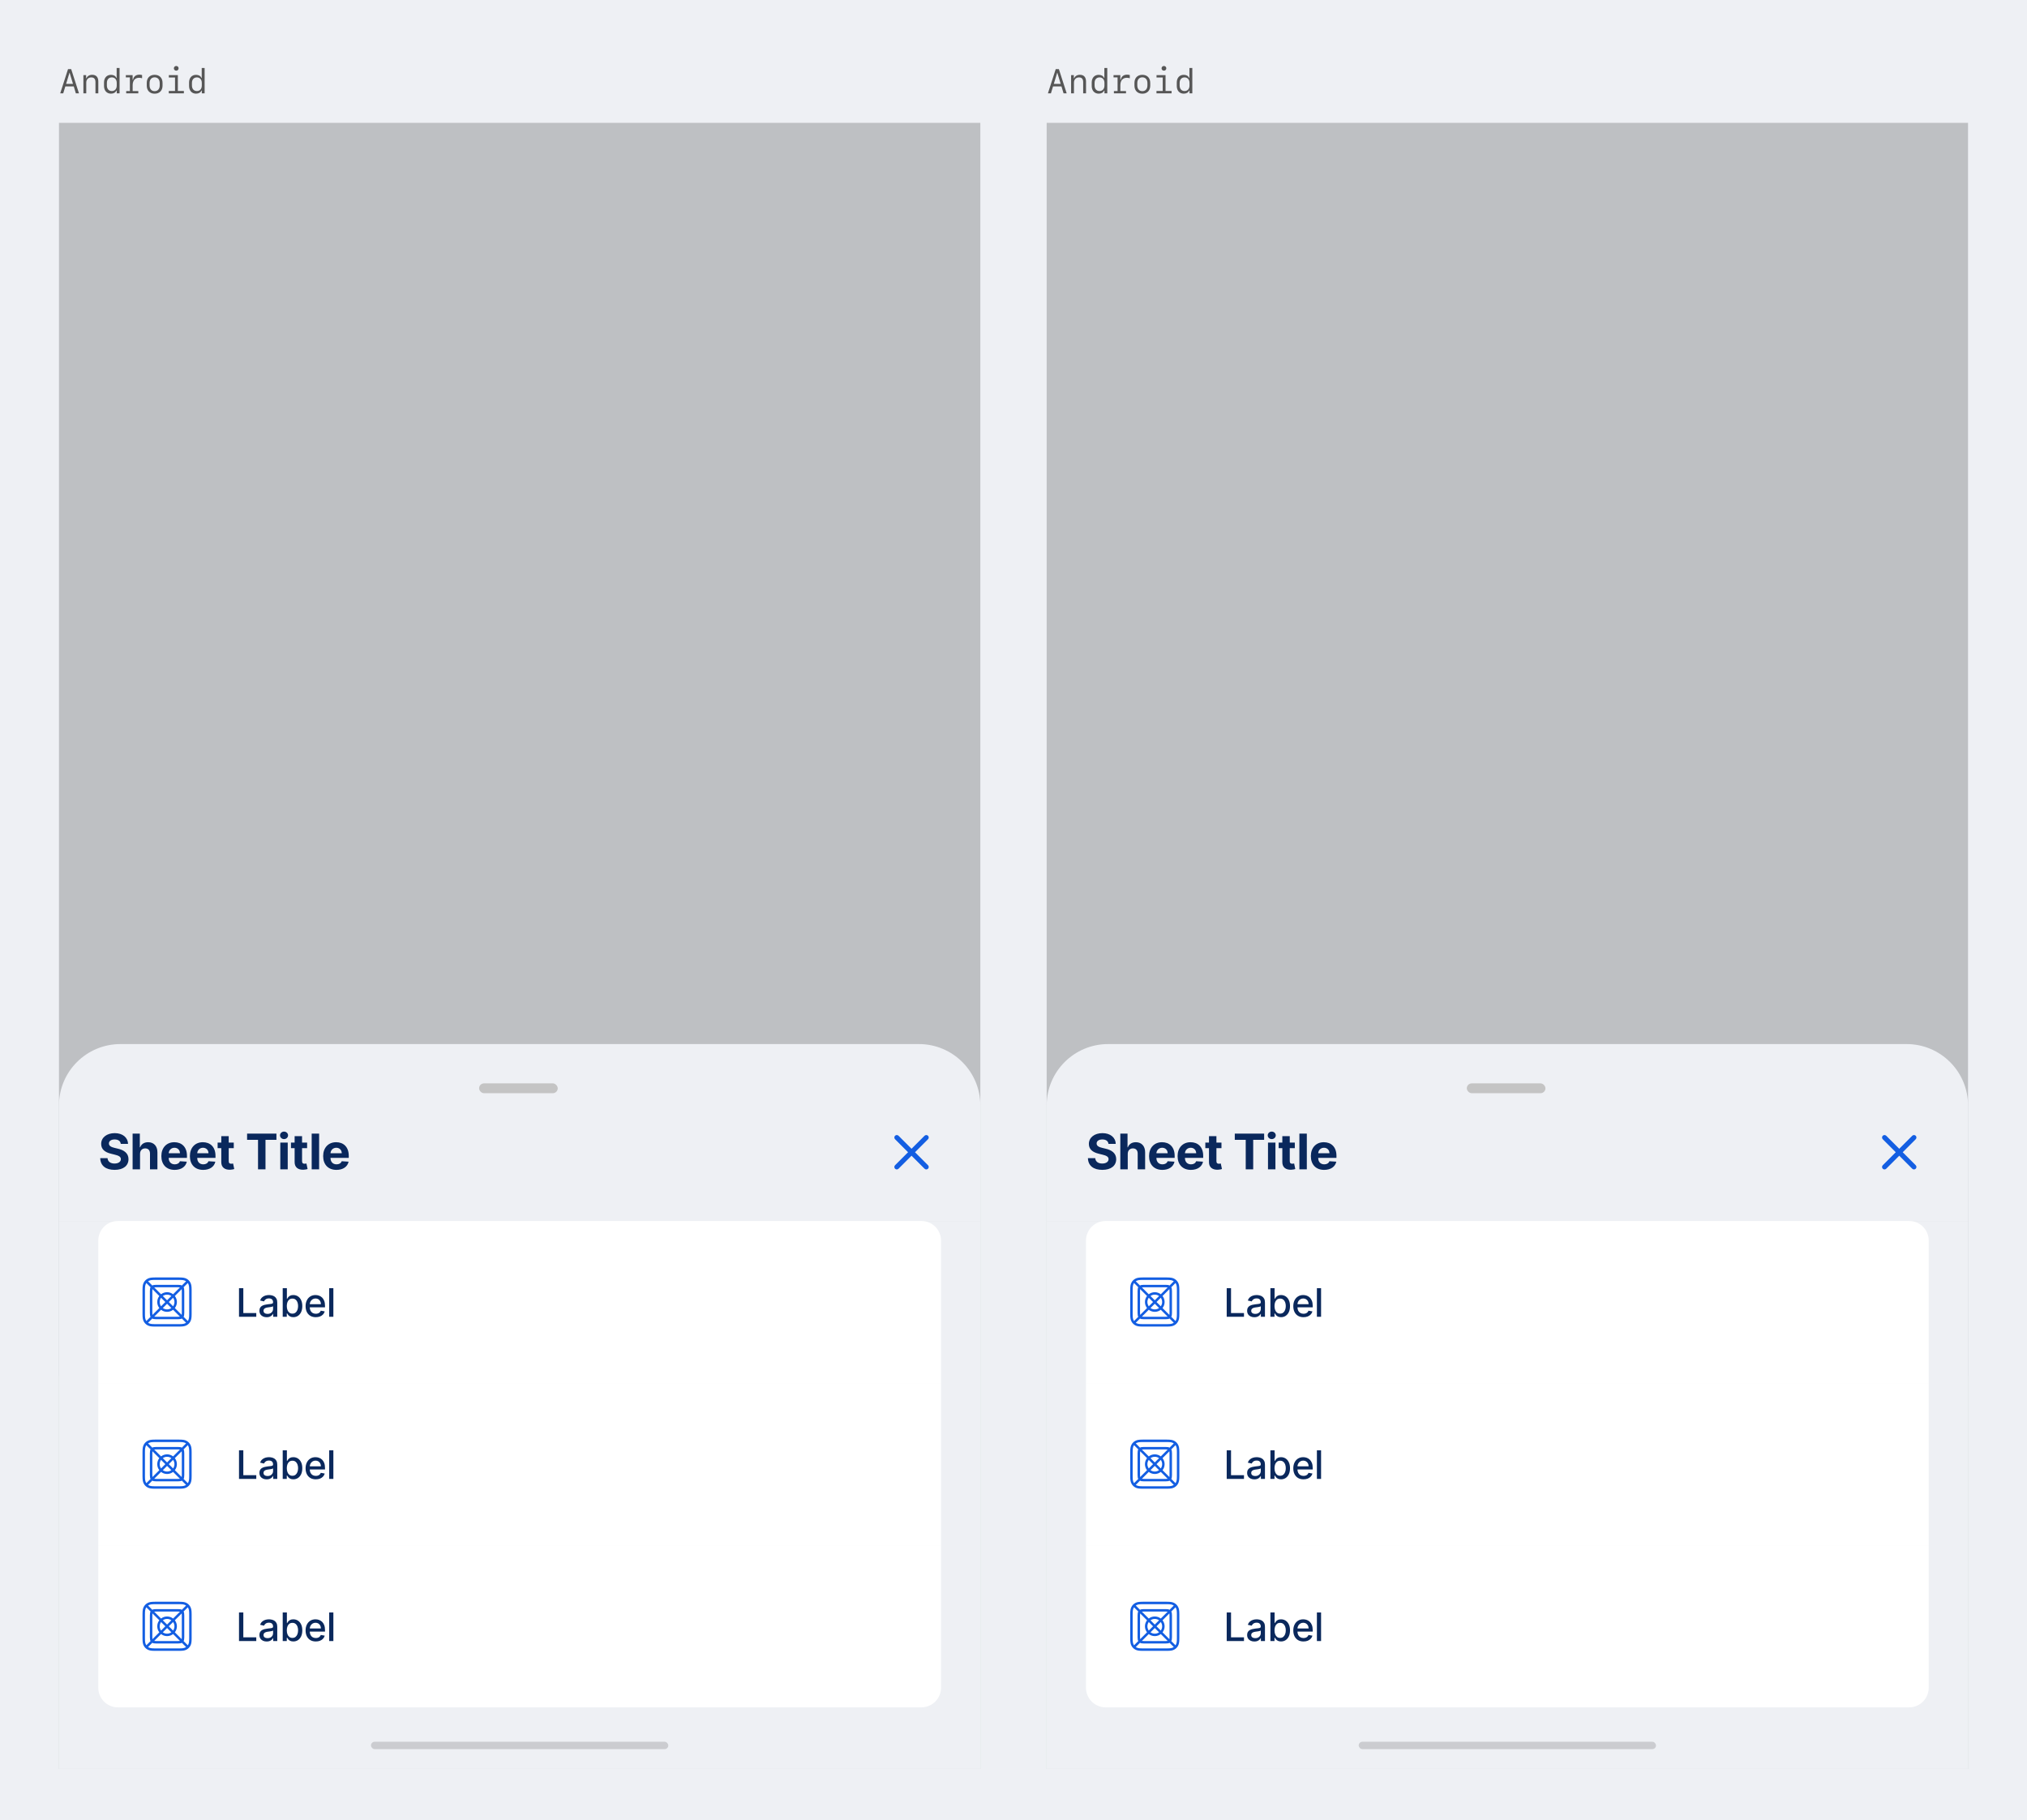 <svg width="825" height="741" viewBox="0 0 825 741" fill="none" xmlns="http://www.w3.org/2000/svg">
<rect width="825" height="741" fill="#EEF0F4"/>
<path d="M30.877 38L30.023 35.17H26.591L25.73 38H24.506L27.685 28.136H28.97L32.148 38H30.877ZM28.293 29.585L26.905 34.138H29.708L28.327 29.585H28.293ZM33.946 38V30.583H35.06V31.889H35.156C35.553 30.966 36.4 30.446 37.528 30.446C39.142 30.446 40.017 31.41 40.017 33.188V38H38.855V33.481C38.855 32.142 38.308 31.513 37.152 31.513C35.929 31.513 35.108 32.367 35.108 33.632V38H33.946ZM45.171 38.123C43.455 38.123 42.334 36.886 42.334 34.978V33.598C42.334 31.697 43.455 30.46 45.171 30.46C46.244 30.46 47.037 30.918 47.358 31.731H47.481V27.671H48.664V38H47.523V36.865H47.393C47.01 37.685 46.23 38.123 45.171 38.123ZM45.513 37.063C46.73 37.063 47.516 36.188 47.516 34.815V33.748C47.516 32.381 46.73 31.506 45.513 31.506C44.289 31.506 43.503 32.381 43.503 33.748V34.815C43.503 36.182 44.289 37.063 45.513 37.063ZM53.996 34.678V37.07H56.293V38H51.364V37.07H52.861V31.513H51.214V30.583H53.982V32.477H54.133C54.406 31.102 55.329 30.392 56.758 30.392C57.182 30.392 57.585 30.453 57.831 30.556V31.861C57.489 31.738 57.011 31.656 56.607 31.656C54.967 31.656 53.996 32.791 53.996 34.678ZM62.944 38.137C60.982 38.137 59.731 36.858 59.731 34.855V33.734C59.731 31.731 60.982 30.453 62.944 30.453C64.906 30.453 66.157 31.731 66.157 33.734V34.855C66.157 36.858 64.906 38.137 62.944 38.137ZM62.944 31.479C61.673 31.479 60.88 32.381 60.88 33.837V34.746C60.88 36.209 61.673 37.105 62.944 37.105C64.216 37.105 65.009 36.209 65.009 34.746V33.837C65.009 32.381 64.216 31.479 62.944 31.479ZM71.728 28.765C71.182 28.765 70.765 28.355 70.765 27.808C70.765 27.268 71.182 26.857 71.728 26.857C72.275 26.857 72.692 27.268 72.692 27.808C72.692 28.355 72.275 28.765 71.728 28.765ZM74.839 38H68.693V37.036H71.236V31.547H68.714V30.583H72.385V37.036H74.839V38ZM79.788 38.123C78.072 38.123 76.951 36.886 76.951 34.978V33.598C76.951 31.697 78.072 30.46 79.788 30.46C80.861 30.46 81.654 30.918 81.976 31.731H82.099V27.671H83.281V38H82.14V36.865H82.01C81.627 37.685 80.848 38.123 79.788 38.123ZM80.13 37.063C81.347 37.063 82.133 36.188 82.133 34.815V33.748C82.133 32.381 81.347 31.506 80.13 31.506C78.906 31.506 78.12 32.381 78.12 33.748V34.815C78.12 36.182 78.906 37.063 80.13 37.063Z" fill="#565656"/>
<g clip-path="url(#clip0_4060_9462)">
<rect x="24" y="50" width="375" height="670" fill="black" fill-opacity="0.2"/>
<rect x="24" y="560" width="375" height="160" fill="#EEF0F4"/>
<g clip-path="url(#clip1_4060_9462)">
<rect width="375" height="365" transform="translate(24 497)" fill="#EEF0F4"/>
<g clip-path="url(#clip2_4060_9462)">
<g clip-path="url(#clip3_4060_9462)">
<g clip-path="url(#clip4_4060_9462)">
<rect width="343" height="66" transform="translate(40 497)" fill="white"/>
<rect width="24" height="24" transform="translate(56 518)" fill="white" fill-opacity="0.01"/>
<path fill-rule="evenodd" clip-rule="evenodd" d="M72.872 520C74.655 520 75.302 520.186 75.954 520.534C76.606 520.883 77.117 521.394 77.466 522.046C77.814 522.698 78 523.345 78 525.128V534.872C78 536.655 77.814 537.302 77.466 537.954C77.117 538.606 76.606 539.117 75.954 539.466C75.302 539.814 74.655 540 72.872 540H63.128C61.345 540 60.698 539.814 60.046 539.466C59.395 539.117 58.883 538.606 58.534 537.954C58.186 537.302 58 536.655 58 534.872V525.128C58 523.345 58.186 522.698 58.534 522.046C58.883 521.394 59.395 520.883 60.046 520.534C60.698 520.186 61.345 520 63.128 520H72.872ZM60.518 521.416C60.432 521.462 60.35 521.511 60.272 521.564L61.992 523.284C62.002 523.279 62.013 523.273 62.023 523.267C62.349 523.093 62.672 523 63.564 523H72.436C73.328 523 73.651 523.093 73.977 523.267C73.987 523.273 73.998 523.279 74.008 523.284L75.728 521.564C75.65 521.511 75.568 521.462 75.482 521.416C74.906 521.108 74.347 521 72.872 521H63.128C61.653 521 61.094 521.108 60.518 521.416ZM73.242 524.051C73.075 524.015 72.842 524 72.436 524H63.564C63.158 524 62.925 524.015 62.758 524.051L65.547 526.84C66.225 526.314 67.076 526 68 526C68.924 526 69.775 526.314 70.453 526.84L73.242 524.051ZM71.16 527.547C71.686 528.225 72 529.076 72 530C72 530.924 71.686 531.775 71.16 532.453L73.949 535.242C73.985 535.075 74 534.842 74 534.436V525.564C74 525.158 73.985 524.925 73.949 524.758L71.16 527.547ZM69.738 527.555C69.248 527.205 68.648 527 68 527C67.352 527 66.752 527.205 66.262 527.555L68 529.293L69.738 527.555ZM68.707 530L70.445 531.738C70.795 531.248 71 530.648 71 530C71 529.352 70.795 528.752 70.445 528.262L68.707 530ZM67.293 530L65.555 528.262C65.205 528.752 65 529.352 65 530C65 530.648 65.205 531.248 65.555 531.738L67.293 530ZM66.262 532.445C66.752 532.795 67.352 533 68 533C68.648 533 69.248 532.795 69.738 532.445L68 530.707L66.262 532.445ZM64.84 532.453C64.314 531.775 64 530.924 64 530C64 529.076 64.314 528.225 64.84 527.547L62.051 524.758C62.015 524.925 62 525.158 62 525.564V534.436C62 534.842 62.015 535.075 62.051 535.242L64.84 532.453ZM62.758 535.949C62.925 535.985 63.158 536 63.564 536H72.436C72.842 536 73.075 535.985 73.242 535.949L70.453 533.16C69.775 533.686 68.924 534 68 534C67.076 534 66.225 533.686 65.547 533.16L62.758 535.949ZM61.284 536.008C61.279 535.998 61.273 535.987 61.267 535.977C61.093 535.651 61 535.328 61 534.436V525.564C61 524.672 61.093 524.349 61.267 524.023C61.273 524.013 61.279 524.002 61.284 523.992L59.564 522.272C59.511 522.35 59.462 522.432 59.416 522.518C59.108 523.094 59 523.653 59 525.128V534.872C59 536.347 59.108 536.906 59.416 537.482C59.462 537.568 59.511 537.65 59.564 537.728L61.284 536.008ZM60.272 538.436C60.35 538.489 60.432 538.538 60.518 538.584C61.094 538.892 61.653 539 63.128 539H72.872C74.347 539 74.906 538.892 75.482 538.584C75.568 538.538 75.65 538.489 75.728 538.436L74.008 536.716C74.005 536.718 74.001 536.72 73.997 536.722C73.99 536.726 73.984 536.729 73.977 536.733C73.651 536.907 73.328 537 72.436 537H63.564C62.672 537 62.349 536.907 62.023 536.733C62.013 536.727 62.002 536.721 61.992 536.716L60.272 538.436ZM74.716 523.992C74.721 524.002 74.727 524.013 74.733 524.023C74.907 524.349 75 524.672 75 525.564V534.436C75 535.328 74.907 535.651 74.733 535.977C74.727 535.987 74.721 535.998 74.716 536.008L76.436 537.728C76.489 537.65 76.538 537.568 76.584 537.482C76.892 536.906 77 536.347 77 534.872V525.128C77 523.653 76.892 523.094 76.584 522.518C76.538 522.432 76.489 522.35 76.436 522.272L74.716 523.992Z" fill="#135EE2"/>
<path d="M97.278 536V524.364H99.034V534.489H104.307V536H97.278ZM108.537 536.193C107.984 536.193 107.484 536.091 107.037 535.886C106.59 535.678 106.236 535.377 105.975 534.983C105.717 534.589 105.588 534.106 105.588 533.534C105.588 533.042 105.683 532.636 105.872 532.318C106.062 532 106.317 531.748 106.639 531.562C106.961 531.377 107.321 531.237 107.719 531.142C108.117 531.047 108.522 530.975 108.935 530.926C109.458 530.866 109.882 530.816 110.208 530.778C110.533 530.737 110.77 530.67 110.918 530.58C111.065 530.489 111.139 530.341 111.139 530.136V530.097C111.139 529.6 110.999 529.216 110.719 528.943C110.442 528.67 110.029 528.534 109.48 528.534C108.908 528.534 108.458 528.661 108.128 528.915C107.802 529.165 107.577 529.443 107.452 529.75L105.855 529.386C106.045 528.856 106.321 528.428 106.685 528.102C107.052 527.773 107.475 527.534 107.952 527.386C108.429 527.235 108.931 527.159 109.458 527.159C109.806 527.159 110.175 527.201 110.565 527.284C110.959 527.364 111.327 527.511 111.668 527.727C112.012 527.943 112.295 528.252 112.514 528.653C112.734 529.051 112.844 529.568 112.844 530.205V536H111.185V534.807H111.117C111.007 535.027 110.842 535.242 110.622 535.455C110.403 535.667 110.12 535.843 109.776 535.983C109.431 536.123 109.018 536.193 108.537 536.193ZM108.906 534.83C109.376 534.83 109.778 534.737 110.111 534.551C110.448 534.366 110.704 534.123 110.878 533.824C111.056 533.521 111.145 533.197 111.145 532.852V531.727C111.084 531.788 110.967 531.845 110.793 531.898C110.622 531.947 110.427 531.991 110.208 532.028C109.988 532.062 109.774 532.095 109.565 532.125C109.357 532.152 109.183 532.174 109.043 532.193C108.713 532.235 108.412 532.305 108.139 532.403C107.87 532.502 107.654 532.644 107.492 532.83C107.333 533.011 107.253 533.254 107.253 533.557C107.253 533.977 107.408 534.295 107.719 534.511C108.029 534.723 108.425 534.83 108.906 534.83ZM115.067 536V524.364H116.766V528.688H116.868C116.967 528.506 117.109 528.295 117.294 528.057C117.48 527.818 117.737 527.61 118.067 527.432C118.397 527.25 118.832 527.159 119.374 527.159C120.078 527.159 120.707 527.337 121.26 527.693C121.813 528.049 122.247 528.562 122.561 529.233C122.88 529.903 123.039 530.71 123.039 531.653C123.039 532.597 122.881 533.405 122.567 534.08C122.253 534.75 121.821 535.267 121.272 535.631C120.722 535.991 120.095 536.17 119.391 536.17C118.861 536.17 118.427 536.081 118.09 535.903C117.756 535.725 117.495 535.517 117.306 535.278C117.116 535.04 116.97 534.828 116.868 534.642H116.726V536H115.067ZM116.732 531.636C116.732 532.25 116.821 532.788 116.999 533.25C117.177 533.712 117.434 534.074 117.772 534.335C118.109 534.593 118.522 534.722 119.01 534.722C119.518 534.722 119.942 534.587 120.283 534.318C120.624 534.045 120.881 533.676 121.056 533.21C121.234 532.744 121.323 532.22 121.323 531.636C121.323 531.061 121.236 530.544 121.061 530.085C120.891 529.627 120.633 529.265 120.289 529C119.948 528.735 119.522 528.602 119.01 528.602C118.518 528.602 118.101 528.729 117.76 528.983C117.423 529.237 117.167 529.591 116.993 530.045C116.819 530.5 116.732 531.03 116.732 531.636ZM128.532 536.176C127.672 536.176 126.931 535.992 126.31 535.625C125.693 535.254 125.215 534.733 124.878 534.062C124.545 533.388 124.378 532.598 124.378 531.693C124.378 530.799 124.545 530.011 124.878 529.33C125.215 528.648 125.685 528.116 126.287 527.733C126.893 527.35 127.602 527.159 128.412 527.159C128.905 527.159 129.382 527.241 129.844 527.403C130.306 527.566 130.721 527.822 131.088 528.17C131.456 528.519 131.746 528.972 131.958 529.528C132.17 530.081 132.276 530.754 132.276 531.545V532.148H125.338V530.875H130.611C130.611 530.428 130.52 530.032 130.338 529.688C130.157 529.339 129.901 529.064 129.571 528.864C129.246 528.663 128.863 528.562 128.424 528.562C127.946 528.562 127.53 528.68 127.174 528.915C126.821 529.146 126.549 529.449 126.356 529.824C126.166 530.195 126.071 530.598 126.071 531.034V532.028C126.071 532.612 126.174 533.108 126.378 533.517C126.587 533.926 126.876 534.239 127.248 534.455C127.619 534.667 128.052 534.773 128.549 534.773C128.871 534.773 129.164 534.727 129.429 534.636C129.695 534.542 129.924 534.402 130.117 534.216C130.31 534.03 130.458 533.801 130.56 533.528L132.168 533.818C132.039 534.292 131.808 534.706 131.475 535.062C131.145 535.415 130.731 535.689 130.231 535.886C129.734 536.08 129.168 536.176 128.532 536.176ZM135.684 524.364V536H133.985V524.364H135.684Z" fill="#0A285C"/>
</g>
<g clip-path="url(#clip5_4060_9462)">
<rect width="343" height="66" transform="translate(40 563)" fill="white"/>
<rect width="24" height="24" transform="translate(56 584)" fill="white" fill-opacity="0.01"/>
<path fill-rule="evenodd" clip-rule="evenodd" d="M72.872 586C74.655 586 75.302 586.186 75.954 586.534C76.606 586.883 77.117 587.394 77.466 588.046C77.814 588.698 78 589.345 78 591.128V600.872C78 602.655 77.814 603.302 77.466 603.954C77.117 604.606 76.606 605.117 75.954 605.466C75.302 605.814 74.655 606 72.872 606H63.128C61.345 606 60.698 605.814 60.046 605.466C59.395 605.117 58.883 604.606 58.534 603.954C58.186 603.302 58 602.655 58 600.872V591.128C58 589.345 58.186 588.698 58.534 588.046C58.883 587.394 59.395 586.883 60.046 586.534C60.698 586.186 61.345 586 63.128 586H72.872ZM60.518 587.416C60.432 587.462 60.35 587.511 60.272 587.564L61.992 589.284C62.002 589.279 62.013 589.273 62.023 589.267C62.349 589.093 62.672 589 63.564 589H72.436C73.328 589 73.651 589.093 73.977 589.267C73.987 589.273 73.998 589.279 74.008 589.284L75.728 587.564C75.65 587.511 75.568 587.462 75.482 587.416C74.906 587.108 74.347 587 72.872 587H63.128C61.653 587 61.094 587.108 60.518 587.416ZM73.242 590.051C73.075 590.015 72.842 590 72.436 590H63.564C63.158 590 62.925 590.015 62.758 590.051L65.547 592.84C66.225 592.314 67.076 592 68 592C68.924 592 69.775 592.314 70.453 592.84L73.242 590.051ZM71.16 593.547C71.686 594.225 72 595.076 72 596C72 596.924 71.686 597.775 71.16 598.453L73.949 601.242C73.985 601.075 74 600.842 74 600.436V591.564C74 591.158 73.985 590.925 73.949 590.758L71.16 593.547ZM69.738 593.555C69.248 593.205 68.648 593 68 593C67.352 593 66.752 593.205 66.262 593.555L68 595.293L69.738 593.555ZM68.707 596L70.445 597.738C70.795 597.248 71 596.648 71 596C71 595.352 70.795 594.752 70.445 594.262L68.707 596ZM67.293 596L65.555 594.262C65.205 594.752 65 595.352 65 596C65 596.648 65.205 597.248 65.555 597.738L67.293 596ZM66.262 598.445C66.752 598.795 67.352 599 68 599C68.648 599 69.248 598.795 69.738 598.445L68 596.707L66.262 598.445ZM64.84 598.453C64.314 597.775 64 596.924 64 596C64 595.076 64.314 594.225 64.84 593.547L62.051 590.758C62.015 590.925 62 591.158 62 591.564V600.436C62 600.842 62.015 601.075 62.051 601.242L64.84 598.453ZM62.758 601.949C62.925 601.985 63.158 602 63.564 602H72.436C72.842 602 73.075 601.985 73.242 601.949L70.453 599.16C69.775 599.686 68.924 600 68 600C67.076 600 66.225 599.686 65.547 599.16L62.758 601.949ZM61.284 602.008C61.279 601.998 61.273 601.987 61.267 601.977C61.093 601.651 61 601.328 61 600.436V591.564C61 590.672 61.093 590.349 61.267 590.023C61.273 590.013 61.279 590.002 61.284 589.992L59.564 588.272C59.511 588.35 59.462 588.432 59.416 588.518C59.108 589.094 59 589.653 59 591.128V600.872C59 602.347 59.108 602.906 59.416 603.482C59.462 603.568 59.511 603.65 59.564 603.728L61.284 602.008ZM60.272 604.436C60.35 604.489 60.432 604.538 60.518 604.584C61.094 604.892 61.653 605 63.128 605H72.872C74.347 605 74.906 604.892 75.482 604.584C75.568 604.538 75.65 604.489 75.728 604.436L74.008 602.716C74.005 602.718 74.001 602.72 73.997 602.722C73.99 602.726 73.984 602.729 73.977 602.733C73.651 602.907 73.328 603 72.436 603H63.564C62.672 603 62.349 602.907 62.023 602.733C62.013 602.727 62.002 602.721 61.992 602.716L60.272 604.436ZM74.716 589.992C74.721 590.002 74.727 590.013 74.733 590.023C74.907 590.349 75 590.672 75 591.564V600.436C75 601.328 74.907 601.651 74.733 601.977C74.727 601.987 74.721 601.998 74.716 602.008L76.436 603.728C76.489 603.65 76.538 603.568 76.584 603.482C76.892 602.906 77 602.347 77 600.872V591.128C77 589.653 76.892 589.094 76.584 588.518C76.538 588.432 76.489 588.35 76.436 588.272L74.716 589.992Z" fill="#135EE2"/>
<path d="M97.278 602V590.364H99.034V600.489H104.307V602H97.278ZM108.537 602.193C107.984 602.193 107.484 602.091 107.037 601.886C106.59 601.678 106.236 601.377 105.975 600.983C105.717 600.589 105.588 600.106 105.588 599.534C105.588 599.042 105.683 598.636 105.872 598.318C106.062 598 106.317 597.748 106.639 597.562C106.961 597.377 107.321 597.237 107.719 597.142C108.117 597.047 108.522 596.975 108.935 596.926C109.458 596.866 109.882 596.816 110.208 596.778C110.533 596.737 110.77 596.67 110.918 596.58C111.065 596.489 111.139 596.341 111.139 596.136V596.097C111.139 595.6 110.999 595.216 110.719 594.943C110.442 594.67 110.029 594.534 109.48 594.534C108.908 594.534 108.458 594.661 108.128 594.915C107.802 595.165 107.577 595.443 107.452 595.75L105.855 595.386C106.045 594.856 106.321 594.428 106.685 594.102C107.052 593.773 107.475 593.534 107.952 593.386C108.429 593.235 108.931 593.159 109.458 593.159C109.806 593.159 110.175 593.201 110.565 593.284C110.959 593.364 111.327 593.511 111.668 593.727C112.012 593.943 112.295 594.252 112.514 594.653C112.734 595.051 112.844 595.568 112.844 596.205V602H111.185V600.807H111.117C111.007 601.027 110.842 601.242 110.622 601.455C110.403 601.667 110.12 601.843 109.776 601.983C109.431 602.123 109.018 602.193 108.537 602.193ZM108.906 600.83C109.376 600.83 109.778 600.737 110.111 600.551C110.448 600.366 110.704 600.123 110.878 599.824C111.056 599.521 111.145 599.197 111.145 598.852V597.727C111.084 597.788 110.967 597.845 110.793 597.898C110.622 597.947 110.427 597.991 110.208 598.028C109.988 598.062 109.774 598.095 109.565 598.125C109.357 598.152 109.183 598.174 109.043 598.193C108.713 598.235 108.412 598.305 108.139 598.403C107.87 598.502 107.654 598.644 107.492 598.83C107.333 599.011 107.253 599.254 107.253 599.557C107.253 599.977 107.408 600.295 107.719 600.511C108.029 600.723 108.425 600.83 108.906 600.83ZM115.067 602V590.364H116.766V594.688H116.868C116.967 594.506 117.109 594.295 117.294 594.057C117.48 593.818 117.737 593.61 118.067 593.432C118.397 593.25 118.832 593.159 119.374 593.159C120.078 593.159 120.707 593.337 121.26 593.693C121.813 594.049 122.247 594.562 122.561 595.233C122.88 595.903 123.039 596.71 123.039 597.653C123.039 598.597 122.881 599.405 122.567 600.08C122.253 600.75 121.821 601.267 121.272 601.631C120.722 601.991 120.095 602.17 119.391 602.17C118.861 602.17 118.427 602.081 118.09 601.903C117.756 601.725 117.495 601.517 117.306 601.278C117.116 601.04 116.97 600.828 116.868 600.642H116.726V602H115.067ZM116.732 597.636C116.732 598.25 116.821 598.788 116.999 599.25C117.177 599.712 117.434 600.074 117.772 600.335C118.109 600.593 118.522 600.722 119.01 600.722C119.518 600.722 119.942 600.587 120.283 600.318C120.624 600.045 120.881 599.676 121.056 599.21C121.234 598.744 121.323 598.22 121.323 597.636C121.323 597.061 121.236 596.544 121.061 596.085C120.891 595.627 120.633 595.265 120.289 595C119.948 594.735 119.522 594.602 119.01 594.602C118.518 594.602 118.101 594.729 117.76 594.983C117.423 595.237 117.167 595.591 116.993 596.045C116.819 596.5 116.732 597.03 116.732 597.636ZM128.532 602.176C127.672 602.176 126.931 601.992 126.31 601.625C125.693 601.254 125.215 600.733 124.878 600.062C124.545 599.388 124.378 598.598 124.378 597.693C124.378 596.799 124.545 596.011 124.878 595.33C125.215 594.648 125.685 594.116 126.287 593.733C126.893 593.35 127.602 593.159 128.412 593.159C128.905 593.159 129.382 593.241 129.844 593.403C130.306 593.566 130.721 593.822 131.088 594.17C131.456 594.519 131.746 594.972 131.958 595.528C132.17 596.081 132.276 596.754 132.276 597.545V598.148H125.338V596.875H130.611C130.611 596.428 130.52 596.032 130.338 595.688C130.157 595.339 129.901 595.064 129.571 594.864C129.246 594.663 128.863 594.562 128.424 594.562C127.946 594.562 127.53 594.68 127.174 594.915C126.821 595.146 126.549 595.449 126.356 595.824C126.166 596.195 126.071 596.598 126.071 597.034V598.028C126.071 598.612 126.174 599.108 126.378 599.517C126.587 599.926 126.876 600.239 127.248 600.455C127.619 600.667 128.052 600.773 128.549 600.773C128.871 600.773 129.164 600.727 129.429 600.636C129.695 600.542 129.924 600.402 130.117 600.216C130.31 600.03 130.458 599.801 130.56 599.528L132.168 599.818C132.039 600.292 131.808 600.706 131.475 601.062C131.145 601.415 130.731 601.689 130.231 601.886C129.734 602.08 129.168 602.176 128.532 602.176ZM135.684 590.364V602H133.985V590.364H135.684Z" fill="#0A285C"/>
</g>
<g clip-path="url(#clip6_4060_9462)">
<rect width="343" height="66" transform="translate(40 629)" fill="white"/>
<rect width="24" height="24" transform="translate(56 650)" fill="white" fill-opacity="0.01"/>
<path fill-rule="evenodd" clip-rule="evenodd" d="M72.872 652C74.655 652 75.302 652.186 75.954 652.534C76.606 652.883 77.117 653.394 77.466 654.046C77.814 654.698 78 655.345 78 657.128V666.872C78 668.655 77.814 669.302 77.466 669.954C77.117 670.606 76.606 671.117 75.954 671.466C75.302 671.814 74.655 672 72.872 672H63.128C61.345 672 60.698 671.814 60.046 671.466C59.395 671.117 58.883 670.606 58.534 669.954C58.186 669.302 58 668.655 58 666.872V657.128C58 655.345 58.186 654.698 58.534 654.046C58.883 653.394 59.395 652.883 60.046 652.534C60.698 652.186 61.345 652 63.128 652H72.872ZM60.518 653.416C60.432 653.462 60.35 653.511 60.272 653.564L61.992 655.284C62.002 655.279 62.013 655.273 62.023 655.267C62.349 655.093 62.672 655 63.564 655H72.436C73.328 655 73.651 655.093 73.977 655.267C73.987 655.273 73.998 655.279 74.008 655.284L75.728 653.564C75.65 653.511 75.568 653.462 75.482 653.416C74.906 653.108 74.347 653 72.872 653H63.128C61.653 653 61.094 653.108 60.518 653.416ZM73.242 656.051C73.075 656.015 72.842 656 72.436 656H63.564C63.158 656 62.925 656.015 62.758 656.051L65.547 658.84C66.225 658.314 67.076 658 68 658C68.924 658 69.775 658.314 70.453 658.84L73.242 656.051ZM71.16 659.547C71.686 660.225 72 661.076 72 662C72 662.924 71.686 663.775 71.16 664.453L73.949 667.242C73.985 667.075 74 666.842 74 666.436V657.564C74 657.158 73.985 656.925 73.949 656.758L71.16 659.547ZM69.738 659.555C69.248 659.205 68.648 659 68 659C67.352 659 66.752 659.205 66.262 659.555L68 661.293L69.738 659.555ZM68.707 662L70.445 663.738C70.795 663.248 71 662.648 71 662C71 661.352 70.795 660.752 70.445 660.262L68.707 662ZM67.293 662L65.555 660.262C65.205 660.752 65 661.352 65 662C65 662.648 65.205 663.248 65.555 663.738L67.293 662ZM66.262 664.445C66.752 664.795 67.352 665 68 665C68.648 665 69.248 664.795 69.738 664.445L68 662.707L66.262 664.445ZM64.84 664.453C64.314 663.775 64 662.924 64 662C64 661.076 64.314 660.225 64.84 659.547L62.051 656.758C62.015 656.925 62 657.158 62 657.564V666.436C62 666.842 62.015 667.075 62.051 667.242L64.84 664.453ZM62.758 667.949C62.925 667.985 63.158 668 63.564 668H72.436C72.842 668 73.075 667.985 73.242 667.949L70.453 665.16C69.775 665.686 68.924 666 68 666C67.076 666 66.225 665.686 65.547 665.16L62.758 667.949ZM61.284 668.008C61.279 667.998 61.273 667.987 61.267 667.977C61.093 667.651 61 667.328 61 666.436V657.564C61 656.672 61.093 656.349 61.267 656.023C61.273 656.013 61.279 656.002 61.284 655.992L59.564 654.272C59.511 654.35 59.462 654.432 59.416 654.518C59.108 655.094 59 655.653 59 657.128V666.872C59 668.347 59.108 668.906 59.416 669.482C59.462 669.568 59.511 669.65 59.564 669.728L61.284 668.008ZM60.272 670.436C60.35 670.489 60.432 670.538 60.518 670.584C61.094 670.892 61.653 671 63.128 671H72.872C74.347 671 74.906 670.892 75.482 670.584C75.568 670.538 75.65 670.489 75.728 670.436L74.008 668.716C74.005 668.718 74.001 668.72 73.997 668.722C73.99 668.726 73.984 668.729 73.977 668.733C73.651 668.907 73.328 669 72.436 669H63.564C62.672 669 62.349 668.907 62.023 668.733C62.013 668.727 62.002 668.721 61.992 668.716L60.272 670.436ZM74.716 655.992C74.721 656.002 74.727 656.013 74.733 656.023C74.907 656.349 75 656.672 75 657.564V666.436C75 667.328 74.907 667.651 74.733 667.977C74.727 667.987 74.721 667.998 74.716 668.008L76.436 669.728C76.489 669.65 76.538 669.568 76.584 669.482C76.892 668.906 77 668.347 77 666.872V657.128C77 655.653 76.892 655.094 76.584 654.518C76.538 654.432 76.489 654.35 76.436 654.272L74.716 655.992Z" fill="#135EE2"/>
<path d="M97.278 668V656.364H99.034V666.489H104.307V668H97.278ZM108.537 668.193C107.984 668.193 107.484 668.091 107.037 667.886C106.59 667.678 106.236 667.377 105.975 666.983C105.717 666.589 105.588 666.106 105.588 665.534C105.588 665.042 105.683 664.636 105.872 664.318C106.062 664 106.317 663.748 106.639 663.562C106.961 663.377 107.321 663.237 107.719 663.142C108.117 663.047 108.522 662.975 108.935 662.926C109.458 662.866 109.882 662.816 110.208 662.778C110.533 662.737 110.77 662.67 110.918 662.58C111.065 662.489 111.139 662.341 111.139 662.136V662.097C111.139 661.6 110.999 661.216 110.719 660.943C110.442 660.67 110.029 660.534 109.48 660.534C108.908 660.534 108.458 660.661 108.128 660.915C107.802 661.165 107.577 661.443 107.452 661.75L105.855 661.386C106.045 660.856 106.321 660.428 106.685 660.102C107.052 659.773 107.475 659.534 107.952 659.386C108.429 659.235 108.931 659.159 109.458 659.159C109.806 659.159 110.175 659.201 110.565 659.284C110.959 659.364 111.327 659.511 111.668 659.727C112.012 659.943 112.295 660.252 112.514 660.653C112.734 661.051 112.844 661.568 112.844 662.205V668H111.185V666.807H111.117C111.007 667.027 110.842 667.242 110.622 667.455C110.403 667.667 110.12 667.843 109.776 667.983C109.431 668.123 109.018 668.193 108.537 668.193ZM108.906 666.83C109.376 666.83 109.778 666.737 110.111 666.551C110.448 666.366 110.704 666.123 110.878 665.824C111.056 665.521 111.145 665.197 111.145 664.852V663.727C111.084 663.788 110.967 663.845 110.793 663.898C110.622 663.947 110.427 663.991 110.208 664.028C109.988 664.062 109.774 664.095 109.565 664.125C109.357 664.152 109.183 664.174 109.043 664.193C108.713 664.235 108.412 664.305 108.139 664.403C107.87 664.502 107.654 664.644 107.492 664.83C107.333 665.011 107.253 665.254 107.253 665.557C107.253 665.977 107.408 666.295 107.719 666.511C108.029 666.723 108.425 666.83 108.906 666.83ZM115.067 668V656.364H116.766V660.688H116.868C116.967 660.506 117.109 660.295 117.294 660.057C117.48 659.818 117.737 659.61 118.067 659.432C118.397 659.25 118.832 659.159 119.374 659.159C120.078 659.159 120.707 659.337 121.26 659.693C121.813 660.049 122.247 660.562 122.561 661.233C122.88 661.903 123.039 662.71 123.039 663.653C123.039 664.597 122.881 665.405 122.567 666.08C122.253 666.75 121.821 667.267 121.272 667.631C120.722 667.991 120.095 668.17 119.391 668.17C118.861 668.17 118.427 668.081 118.09 667.903C117.756 667.725 117.495 667.517 117.306 667.278C117.116 667.04 116.97 666.828 116.868 666.642H116.726V668H115.067ZM116.732 663.636C116.732 664.25 116.821 664.788 116.999 665.25C117.177 665.712 117.434 666.074 117.772 666.335C118.109 666.593 118.522 666.722 119.01 666.722C119.518 666.722 119.942 666.587 120.283 666.318C120.624 666.045 120.881 665.676 121.056 665.21C121.234 664.744 121.323 664.22 121.323 663.636C121.323 663.061 121.236 662.544 121.061 662.085C120.891 661.627 120.633 661.265 120.289 661C119.948 660.735 119.522 660.602 119.01 660.602C118.518 660.602 118.101 660.729 117.76 660.983C117.423 661.237 117.167 661.591 116.993 662.045C116.819 662.5 116.732 663.03 116.732 663.636ZM128.532 668.176C127.672 668.176 126.931 667.992 126.31 667.625C125.693 667.254 125.215 666.733 124.878 666.062C124.545 665.388 124.378 664.598 124.378 663.693C124.378 662.799 124.545 662.011 124.878 661.33C125.215 660.648 125.685 660.116 126.287 659.733C126.893 659.35 127.602 659.159 128.412 659.159C128.905 659.159 129.382 659.241 129.844 659.403C130.306 659.566 130.721 659.822 131.088 660.17C131.456 660.519 131.746 660.972 131.958 661.528C132.17 662.081 132.276 662.754 132.276 663.545V664.148H125.338V662.875H130.611C130.611 662.428 130.52 662.032 130.338 661.688C130.157 661.339 129.901 661.064 129.571 660.864C129.246 660.663 128.863 660.562 128.424 660.562C127.946 660.562 127.53 660.68 127.174 660.915C126.821 661.146 126.549 661.449 126.356 661.824C126.166 662.195 126.071 662.598 126.071 663.034V664.028C126.071 664.612 126.174 665.108 126.378 665.517C126.587 665.926 126.876 666.239 127.248 666.455C127.619 666.667 128.052 666.773 128.549 666.773C128.871 666.773 129.164 666.727 129.429 666.636C129.695 666.542 129.924 666.402 130.117 666.216C130.31 666.03 130.458 665.801 130.56 665.528L132.168 665.818C132.039 666.292 131.808 666.706 131.475 667.062C131.145 667.415 130.731 667.689 130.231 667.886C129.734 668.08 129.168 668.176 128.532 668.176ZM135.684 656.364V668H133.985V656.364H135.684Z" fill="#0A285C"/>
</g>
</g>
</g>
<path d="M24 450C24 436.193 35.193 425 49 425H374C387.807 425 399 436.193 399 450V497H24V450Z" fill="#EEF0F4"/>
<rect x="195" y="441" width="32" height="4" rx="2" fill="#C4C4C4"/>
<path d="M49.155 465.638C49.041 464.494 48.139 463.827 46.669 463.827C45.163 463.827 44.332 464.516 44.332 465.453C44.311 466.497 45.369 466.966 46.633 467.257L47.94 467.57C50.469 468.138 52.294 469.423 52.301 471.845C52.294 474.509 50.206 476.206 46.655 476.206C43.125 476.206 40.874 474.58 40.795 471.433H43.771C43.871 472.889 45.021 473.628 46.619 473.628C48.182 473.628 49.19 472.903 49.197 471.838C49.19 470.858 48.31 470.403 46.726 470.02L45.142 469.622C42.685 469.033 41.172 467.804 41.179 465.659C41.165 463.017 43.501 461.256 46.69 461.256C49.929 461.256 52.06 463.045 52.102 465.638H49.155ZM56.998 469.693V476H53.973V461.455H56.913V467.016H57.041C57.538 465.73 58.646 464.949 60.301 464.949C62.574 464.949 64.079 466.497 64.072 469.054V476H61.047V469.594C61.054 468.251 60.329 467.463 59.101 467.463C57.865 467.463 57.005 468.287 56.998 469.693ZM71.085 476.213C67.725 476.213 65.673 474.054 65.673 470.595C65.673 467.229 67.754 464.949 70.964 464.949C73.848 464.949 76.092 466.781 76.092 470.489V471.32H68.663V471.327C68.663 472.953 69.622 473.955 71.135 473.955C72.143 473.955 72.924 473.521 73.23 472.69L76.028 472.875C75.602 474.899 73.784 476.213 71.085 476.213ZM68.663 469.445H73.244C73.237 468.145 72.328 467.207 71.014 467.207C69.672 467.207 68.727 468.202 68.663 469.445ZM82.698 476.213C79.339 476.213 77.286 474.054 77.286 470.595C77.286 467.229 79.367 464.949 82.577 464.949C85.461 464.949 87.705 466.781 87.705 470.489V471.32H80.276V471.327C80.276 472.953 81.235 473.955 82.748 473.955C83.756 473.955 84.537 473.521 84.843 472.69L87.641 472.875C87.215 474.899 85.397 476.213 82.698 476.213ZM80.276 469.445H84.857C84.85 468.145 83.941 467.207 82.627 467.207C81.285 467.207 80.34 468.202 80.276 469.445ZM95.142 465.091V467.364H93.09V472.648C93.09 473.486 93.509 473.713 94.112 473.713C94.396 473.713 94.716 473.642 94.865 473.614L95.341 475.865C95.036 475.964 94.482 476.121 93.7 476.149C91.506 476.241 90.05 475.183 90.064 473.045V467.364H88.573V465.091H90.064V462.477H93.09V465.091H95.142ZM100.565 463.99V461.455H112.511V463.99H108.058V476H105.018V463.99H100.565ZM114.081 476V465.091H117.107V476H114.081ZM115.601 463.685C114.706 463.685 113.968 462.996 113.968 462.151C113.968 461.312 114.706 460.624 115.601 460.624C116.503 460.624 117.242 461.312 117.242 462.151C117.242 462.996 116.503 463.685 115.601 463.685ZM124.993 465.091V467.364H122.941V472.648C122.941 473.486 123.36 473.713 123.963 473.713C124.247 473.713 124.567 473.642 124.716 473.614L125.192 475.865C124.887 475.964 124.333 476.121 123.551 476.149C121.357 476.241 119.901 475.183 119.915 473.045V467.364H118.423V465.091H119.915V462.477H122.941V465.091H124.993ZM129.884 461.455V476H126.858V461.455H129.884ZM136.939 476.213C133.58 476.213 131.527 474.054 131.527 470.595C131.527 467.229 133.608 464.949 136.818 464.949C139.702 464.949 141.946 466.781 141.946 470.489V471.32H134.517V471.327C134.517 472.953 135.476 473.955 136.989 473.955C137.997 473.955 138.779 473.521 139.084 472.69L141.882 472.875C141.456 474.899 139.638 476.213 136.939 476.213ZM134.517 469.445H139.098C139.091 468.145 138.182 467.207 136.868 467.207C135.526 467.207 134.581 468.202 134.517 469.445Z" fill="#0A285C"/>
<rect width="24" height="24" transform="translate(359 457)" fill="white" fill-opacity="0.01"/>
<path fill-rule="evenodd" clip-rule="evenodd" d="M371 470.445L365.707 475.738C365.317 476.129 364.683 476.129 364.293 475.738C363.902 475.348 363.902 474.715 364.293 474.324L369.586 469.031L364.293 463.738C363.902 463.348 363.902 462.715 364.293 462.324C364.683 461.934 365.317 461.934 365.707 462.324L371 467.617L376.293 462.324C376.683 461.934 377.317 461.934 377.707 462.324C378.098 462.715 378.098 463.348 377.707 463.738L372.414 469.031L377.707 474.324C378.098 474.715 378.098 475.348 377.707 475.738C377.317 476.129 376.683 476.129 376.293 475.738L371 470.445Z" fill="#135EE2"/>
</g>
<g clip-path="url(#clip7_4060_9462)">
<rect x="151" y="709" width="121" height="3" rx="1.5" fill="black" fill-opacity="0.15"/>
</g>
</g>
<path d="M432.877 38L432.022 35.17H428.591L427.729 38H426.506L429.685 28.136H430.97L434.148 38H432.877ZM430.293 29.585L428.905 34.138H431.708L430.327 29.585H430.293ZM435.946 38V30.583H437.061V31.889H437.156C437.553 30.966 438.4 30.446 439.528 30.446C441.142 30.446 442.017 31.41 442.017 33.188V38H440.854V33.481C440.854 32.142 440.308 31.513 439.152 31.513C437.929 31.513 437.108 32.367 437.108 33.632V38H435.946ZM447.171 38.123C445.455 38.123 444.334 36.886 444.334 34.978V33.598C444.334 31.697 445.455 30.46 447.171 30.46C448.244 30.46 449.037 30.918 449.358 31.731H449.481V27.671H450.664V38H449.522V36.865H449.393C449.01 37.685 448.23 38.123 447.171 38.123ZM447.513 37.063C448.729 37.063 449.516 36.188 449.516 34.815V33.748C449.516 32.381 448.729 31.506 447.513 31.506C446.289 31.506 445.503 32.381 445.503 33.748V34.815C445.503 36.182 446.289 37.063 447.513 37.063ZM455.996 34.678V37.07H458.293V38H453.364V37.07H454.861V31.513H453.214V30.583H455.982V32.477H456.133C456.406 31.102 457.329 30.392 458.758 30.392C459.182 30.392 459.585 30.453 459.831 30.556V31.861C459.489 31.738 459.011 31.656 458.607 31.656C456.967 31.656 455.996 32.791 455.996 34.678ZM464.944 38.137C462.982 38.137 461.731 36.858 461.731 34.855V33.734C461.731 31.731 462.982 30.453 464.944 30.453C466.906 30.453 468.157 31.731 468.157 33.734V34.855C468.157 36.858 466.906 38.137 464.944 38.137ZM464.944 31.479C463.673 31.479 462.88 32.381 462.88 33.837V34.746C462.88 36.209 463.673 37.105 464.944 37.105C466.216 37.105 467.009 36.209 467.009 34.746V33.837C467.009 32.381 466.216 31.479 464.944 31.479ZM473.729 28.765C473.182 28.765 472.765 28.355 472.765 27.808C472.765 27.268 473.182 26.857 473.729 26.857C474.275 26.857 474.692 27.268 474.692 27.808C474.692 28.355 474.275 28.765 473.729 28.765ZM476.839 38H470.693V37.036H473.236V31.547H470.714V30.583H474.385V37.036H476.839V38ZM481.788 38.123C480.072 38.123 478.951 36.886 478.951 34.978V33.598C478.951 31.697 480.072 30.46 481.788 30.46C482.861 30.46 483.654 30.918 483.976 31.731H484.099V27.671H485.281V38H484.14V36.865H484.01C483.627 37.685 482.848 38.123 481.788 38.123ZM482.13 37.063C483.347 37.063 484.133 36.188 484.133 34.815V33.748C484.133 32.381 483.347 31.506 482.13 31.506C480.906 31.506 480.12 32.381 480.12 33.748V34.815C480.12 36.182 480.906 37.063 482.13 37.063Z" fill="#565656"/>
<g clip-path="url(#clip8_4060_9462)">
<rect x="426" y="50" width="375" height="670" fill="black" fill-opacity="0.2"/>
<rect x="426" y="560" width="375" height="160" fill="#EEF0F4"/>
<g clip-path="url(#clip9_4060_9462)">
<rect width="375" height="365" transform="translate(426 497)" fill="#EEF0F4"/>
<g clip-path="url(#clip10_4060_9462)">
<g clip-path="url(#clip11_4060_9462)">
<g clip-path="url(#clip12_4060_9462)">
<rect width="343" height="66" transform="translate(442 497)" fill="white"/>
<rect width="24" height="24" transform="translate(458 518)" fill="white" fill-opacity="0.01"/>
<path fill-rule="evenodd" clip-rule="evenodd" d="M474.872 520C476.655 520 477.302 520.186 477.954 520.534C478.606 520.883 479.117 521.394 479.466 522.046C479.814 522.698 480 523.345 480 525.128V534.872C480 536.655 479.814 537.302 479.466 537.954C479.117 538.606 478.606 539.117 477.954 539.466C477.302 539.814 476.655 540 474.872 540H465.128C463.345 540 462.698 539.814 462.046 539.466C461.394 539.117 460.883 538.606 460.534 537.954C460.186 537.302 460 536.655 460 534.872V525.128C460 523.345 460.186 522.698 460.534 522.046C460.883 521.394 461.394 520.883 462.046 520.534C462.698 520.186 463.345 520 465.128 520H474.872ZM462.518 521.416C462.432 521.462 462.35 521.511 462.272 521.564L463.992 523.284C464.002 523.279 464.013 523.273 464.023 523.267C464.349 523.093 464.672 523 465.564 523H474.436C475.328 523 475.651 523.093 475.977 523.267C475.987 523.273 475.998 523.279 476.008 523.284L477.728 521.564C477.65 521.511 477.568 521.462 477.482 521.416C476.906 521.108 476.347 521 474.872 521H465.128C463.653 521 463.094 521.108 462.518 521.416ZM475.242 524.051C475.075 524.015 474.842 524 474.436 524H465.564C465.158 524 464.925 524.015 464.758 524.051L467.547 526.84C468.225 526.314 469.076 526 470 526C470.924 526 471.775 526.314 472.453 526.84L475.242 524.051ZM473.16 527.547C473.686 528.225 474 529.076 474 530C474 530.924 473.686 531.775 473.16 532.453L475.949 535.242C475.985 535.075 476 534.842 476 534.436V525.564C476 525.158 475.985 524.925 475.949 524.758L473.16 527.547ZM471.738 527.555C471.248 527.205 470.648 527 470 527C469.352 527 468.752 527.205 468.262 527.555L470 529.293L471.738 527.555ZM470.707 530L472.445 531.738C472.795 531.248 473 530.648 473 530C473 529.352 472.795 528.752 472.445 528.262L470.707 530ZM469.293 530L467.555 528.262C467.205 528.752 467 529.352 467 530C467 530.648 467.205 531.248 467.555 531.738L469.293 530ZM468.262 532.445C468.752 532.795 469.352 533 470 533C470.648 533 471.248 532.795 471.738 532.445L470 530.707L468.262 532.445ZM466.84 532.453C466.314 531.775 466 530.924 466 530C466 529.076 466.314 528.225 466.84 527.547L464.051 524.758C464.015 524.925 464 525.158 464 525.564V534.436C464 534.842 464.015 535.075 464.051 535.242L466.84 532.453ZM464.758 535.949C464.925 535.985 465.158 536 465.564 536H474.436C474.842 536 475.075 535.985 475.242 535.949L472.453 533.16C471.775 533.686 470.924 534 470 534C469.076 534 468.225 533.686 467.547 533.16L464.758 535.949ZM463.284 536.008C463.279 535.998 463.273 535.987 463.267 535.977C463.093 535.651 463 535.328 463 534.436V525.564C463 524.672 463.093 524.349 463.267 524.023C463.273 524.013 463.279 524.002 463.284 523.992L461.564 522.272C461.511 522.35 461.462 522.432 461.416 522.518C461.108 523.094 461 523.653 461 525.128V534.872C461 536.347 461.108 536.906 461.416 537.482C461.462 537.568 461.511 537.65 461.564 537.728L463.284 536.008ZM462.272 538.436C462.35 538.489 462.432 538.538 462.518 538.584C463.094 538.892 463.653 539 465.128 539H474.872C476.347 539 476.906 538.892 477.482 538.584C477.568 538.538 477.65 538.489 477.728 538.436L476.008 536.716C476.005 536.718 476.001 536.72 475.997 536.722C475.99 536.726 475.984 536.729 475.977 536.733C475.651 536.907 475.328 537 474.436 537H465.564C464.672 537 464.349 536.907 464.023 536.733C464.013 536.727 464.002 536.721 463.992 536.716L462.272 538.436ZM476.716 523.992C476.721 524.002 476.727 524.013 476.733 524.023C476.907 524.349 477 524.672 477 525.564V534.436C477 535.328 476.907 535.651 476.733 535.977C476.727 535.987 476.721 535.998 476.716 536.008L478.436 537.728C478.489 537.65 478.538 537.568 478.584 537.482C478.892 536.906 479 536.347 479 534.872V525.128C479 523.653 478.892 523.094 478.584 522.518C478.538 522.432 478.489 522.35 478.436 522.272L476.716 523.992Z" fill="#135EE2"/>
<path d="M499.278 536V524.364H501.034V534.489H506.307V536H499.278ZM510.537 536.193C509.984 536.193 509.484 536.091 509.037 535.886C508.59 535.678 508.236 535.377 507.975 534.983C507.717 534.589 507.588 534.106 507.588 533.534C507.588 533.042 507.683 532.636 507.872 532.318C508.062 532 508.317 531.748 508.639 531.562C508.961 531.377 509.321 531.237 509.719 531.142C510.117 531.047 510.522 530.975 510.935 530.926C511.458 530.866 511.882 530.816 512.208 530.778C512.533 530.737 512.77 530.67 512.918 530.58C513.065 530.489 513.139 530.341 513.139 530.136V530.097C513.139 529.6 512.999 529.216 512.719 528.943C512.442 528.67 512.029 528.534 511.48 528.534C510.908 528.534 510.458 528.661 510.128 528.915C509.802 529.165 509.577 529.443 509.452 529.75L507.855 529.386C508.045 528.856 508.321 528.428 508.685 528.102C509.052 527.773 509.475 527.534 509.952 527.386C510.429 527.235 510.931 527.159 511.458 527.159C511.806 527.159 512.175 527.201 512.565 527.284C512.959 527.364 513.327 527.511 513.668 527.727C514.012 527.943 514.295 528.252 514.514 528.653C514.734 529.051 514.844 529.568 514.844 530.205V536H513.185V534.807H513.117C513.007 535.027 512.842 535.242 512.622 535.455C512.403 535.667 512.12 535.843 511.776 535.983C511.431 536.123 511.018 536.193 510.537 536.193ZM510.906 534.83C511.376 534.83 511.778 534.737 512.111 534.551C512.448 534.366 512.704 534.123 512.878 533.824C513.056 533.521 513.145 533.197 513.145 532.852V531.727C513.084 531.788 512.967 531.845 512.793 531.898C512.622 531.947 512.427 531.991 512.208 532.028C511.988 532.062 511.774 532.095 511.565 532.125C511.357 532.152 511.183 532.174 511.043 532.193C510.713 532.235 510.412 532.305 510.139 532.403C509.87 532.502 509.654 532.644 509.492 532.83C509.333 533.011 509.253 533.254 509.253 533.557C509.253 533.977 509.408 534.295 509.719 534.511C510.029 534.723 510.425 534.83 510.906 534.83ZM517.067 536V524.364H518.766V528.688H518.868C518.967 528.506 519.109 528.295 519.294 528.057C519.48 527.818 519.737 527.61 520.067 527.432C520.397 527.25 520.832 527.159 521.374 527.159C522.078 527.159 522.707 527.337 523.26 527.693C523.813 528.049 524.247 528.562 524.561 529.233C524.88 529.903 525.039 530.71 525.039 531.653C525.039 532.597 524.881 533.405 524.567 534.08C524.253 534.75 523.821 535.267 523.272 535.631C522.722 535.991 522.095 536.17 521.391 536.17C520.861 536.17 520.427 536.081 520.09 535.903C519.756 535.725 519.495 535.517 519.306 535.278C519.116 535.04 518.97 534.828 518.868 534.642H518.726V536H517.067ZM518.732 531.636C518.732 532.25 518.821 532.788 518.999 533.25C519.177 533.712 519.434 534.074 519.772 534.335C520.109 534.593 520.522 534.722 521.01 534.722C521.518 534.722 521.942 534.587 522.283 534.318C522.624 534.045 522.881 533.676 523.056 533.21C523.234 532.744 523.323 532.22 523.323 531.636C523.323 531.061 523.236 530.544 523.061 530.085C522.891 529.627 522.633 529.265 522.289 529C521.948 528.735 521.522 528.602 521.01 528.602C520.518 528.602 520.101 528.729 519.76 528.983C519.423 529.237 519.167 529.591 518.993 530.045C518.819 530.5 518.732 531.03 518.732 531.636ZM530.532 536.176C529.672 536.176 528.931 535.992 528.31 535.625C527.693 535.254 527.215 534.733 526.878 534.062C526.545 533.388 526.378 532.598 526.378 531.693C526.378 530.799 526.545 530.011 526.878 529.33C527.215 528.648 527.685 528.116 528.287 527.733C528.893 527.35 529.602 527.159 530.412 527.159C530.905 527.159 531.382 527.241 531.844 527.403C532.306 527.566 532.721 527.822 533.088 528.17C533.456 528.519 533.746 528.972 533.958 529.528C534.17 530.081 534.276 530.754 534.276 531.545V532.148H527.338V530.875H532.611C532.611 530.428 532.52 530.032 532.338 529.688C532.157 529.339 531.901 529.064 531.571 528.864C531.246 528.663 530.863 528.562 530.424 528.562C529.946 528.562 529.53 528.68 529.174 528.915C528.821 529.146 528.549 529.449 528.356 529.824C528.166 530.195 528.071 530.598 528.071 531.034V532.028C528.071 532.612 528.174 533.108 528.378 533.517C528.587 533.926 528.876 534.239 529.248 534.455C529.619 534.667 530.052 534.773 530.549 534.773C530.871 534.773 531.164 534.727 531.429 534.636C531.695 534.542 531.924 534.402 532.117 534.216C532.31 534.03 532.458 533.801 532.56 533.528L534.168 533.818C534.039 534.292 533.808 534.706 533.475 535.062C533.145 535.415 532.731 535.689 532.231 535.886C531.734 536.08 531.168 536.176 530.532 536.176ZM537.684 524.364V536H535.985V524.364H537.684Z" fill="#0A285C"/>
</g>
<g clip-path="url(#clip13_4060_9462)">
<rect width="343" height="66" transform="translate(442 563)" fill="white"/>
<rect width="24" height="24" transform="translate(458 584)" fill="white" fill-opacity="0.01"/>
<path fill-rule="evenodd" clip-rule="evenodd" d="M474.872 586C476.655 586 477.302 586.186 477.954 586.534C478.606 586.883 479.117 587.394 479.466 588.046C479.814 588.698 480 589.345 480 591.128V600.872C480 602.655 479.814 603.302 479.466 603.954C479.117 604.606 478.606 605.117 477.954 605.466C477.302 605.814 476.655 606 474.872 606H465.128C463.345 606 462.698 605.814 462.046 605.466C461.394 605.117 460.883 604.606 460.534 603.954C460.186 603.302 460 602.655 460 600.872V591.128C460 589.345 460.186 588.698 460.534 588.046C460.883 587.394 461.394 586.883 462.046 586.534C462.698 586.186 463.345 586 465.128 586H474.872ZM462.518 587.416C462.432 587.462 462.35 587.511 462.272 587.564L463.992 589.284C464.002 589.279 464.013 589.273 464.023 589.267C464.349 589.093 464.672 589 465.564 589H474.436C475.328 589 475.651 589.093 475.977 589.267C475.987 589.273 475.998 589.279 476.008 589.284L477.728 587.564C477.65 587.511 477.568 587.462 477.482 587.416C476.906 587.108 476.347 587 474.872 587H465.128C463.653 587 463.094 587.108 462.518 587.416ZM475.242 590.051C475.075 590.015 474.842 590 474.436 590H465.564C465.158 590 464.925 590.015 464.758 590.051L467.547 592.84C468.225 592.314 469.076 592 470 592C470.924 592 471.775 592.314 472.453 592.84L475.242 590.051ZM473.16 593.547C473.686 594.225 474 595.076 474 596C474 596.924 473.686 597.775 473.16 598.453L475.949 601.242C475.985 601.075 476 600.842 476 600.436V591.564C476 591.158 475.985 590.925 475.949 590.758L473.16 593.547ZM471.738 593.555C471.248 593.205 470.648 593 470 593C469.352 593 468.752 593.205 468.262 593.555L470 595.293L471.738 593.555ZM470.707 596L472.445 597.738C472.795 597.248 473 596.648 473 596C473 595.352 472.795 594.752 472.445 594.262L470.707 596ZM469.293 596L467.555 594.262C467.205 594.752 467 595.352 467 596C467 596.648 467.205 597.248 467.555 597.738L469.293 596ZM468.262 598.445C468.752 598.795 469.352 599 470 599C470.648 599 471.248 598.795 471.738 598.445L470 596.707L468.262 598.445ZM466.84 598.453C466.314 597.775 466 596.924 466 596C466 595.076 466.314 594.225 466.84 593.547L464.051 590.758C464.015 590.925 464 591.158 464 591.564V600.436C464 600.842 464.015 601.075 464.051 601.242L466.84 598.453ZM464.758 601.949C464.925 601.985 465.158 602 465.564 602H474.436C474.842 602 475.075 601.985 475.242 601.949L472.453 599.16C471.775 599.686 470.924 600 470 600C469.076 600 468.225 599.686 467.547 599.16L464.758 601.949ZM463.284 602.008C463.279 601.998 463.273 601.987 463.267 601.977C463.093 601.651 463 601.328 463 600.436V591.564C463 590.672 463.093 590.349 463.267 590.023C463.273 590.013 463.279 590.002 463.284 589.992L461.564 588.272C461.511 588.35 461.462 588.432 461.416 588.518C461.108 589.094 461 589.653 461 591.128V600.872C461 602.347 461.108 602.906 461.416 603.482C461.462 603.568 461.511 603.65 461.564 603.728L463.284 602.008ZM462.272 604.436C462.35 604.489 462.432 604.538 462.518 604.584C463.094 604.892 463.653 605 465.128 605H474.872C476.347 605 476.906 604.892 477.482 604.584C477.568 604.538 477.65 604.489 477.728 604.436L476.008 602.716C476.005 602.718 476.001 602.72 475.997 602.722C475.99 602.726 475.984 602.729 475.977 602.733C475.651 602.907 475.328 603 474.436 603H465.564C464.672 603 464.349 602.907 464.023 602.733C464.013 602.727 464.002 602.721 463.992 602.716L462.272 604.436ZM476.716 589.992C476.721 590.002 476.727 590.013 476.733 590.023C476.907 590.349 477 590.672 477 591.564V600.436C477 601.328 476.907 601.651 476.733 601.977C476.727 601.987 476.721 601.998 476.716 602.008L478.436 603.728C478.489 603.65 478.538 603.568 478.584 603.482C478.892 602.906 479 602.347 479 600.872V591.128C479 589.653 478.892 589.094 478.584 588.518C478.538 588.432 478.489 588.35 478.436 588.272L476.716 589.992Z" fill="#135EE2"/>
<path d="M499.278 602V590.364H501.034V600.489H506.307V602H499.278ZM510.537 602.193C509.984 602.193 509.484 602.091 509.037 601.886C508.59 601.678 508.236 601.377 507.975 600.983C507.717 600.589 507.588 600.106 507.588 599.534C507.588 599.042 507.683 598.636 507.872 598.318C508.062 598 508.317 597.748 508.639 597.562C508.961 597.377 509.321 597.237 509.719 597.142C510.117 597.047 510.522 596.975 510.935 596.926C511.458 596.866 511.882 596.816 512.208 596.778C512.533 596.737 512.77 596.67 512.918 596.58C513.065 596.489 513.139 596.341 513.139 596.136V596.097C513.139 595.6 512.999 595.216 512.719 594.943C512.442 594.67 512.029 594.534 511.48 594.534C510.908 594.534 510.458 594.661 510.128 594.915C509.802 595.165 509.577 595.443 509.452 595.75L507.855 595.386C508.045 594.856 508.321 594.428 508.685 594.102C509.052 593.773 509.475 593.534 509.952 593.386C510.429 593.235 510.931 593.159 511.458 593.159C511.806 593.159 512.175 593.201 512.565 593.284C512.959 593.364 513.327 593.511 513.668 593.727C514.012 593.943 514.295 594.252 514.514 594.653C514.734 595.051 514.844 595.568 514.844 596.205V602H513.185V600.807H513.117C513.007 601.027 512.842 601.242 512.622 601.455C512.403 601.667 512.12 601.843 511.776 601.983C511.431 602.123 511.018 602.193 510.537 602.193ZM510.906 600.83C511.376 600.83 511.778 600.737 512.111 600.551C512.448 600.366 512.704 600.123 512.878 599.824C513.056 599.521 513.145 599.197 513.145 598.852V597.727C513.084 597.788 512.967 597.845 512.793 597.898C512.622 597.947 512.427 597.991 512.208 598.028C511.988 598.062 511.774 598.095 511.565 598.125C511.357 598.152 511.183 598.174 511.043 598.193C510.713 598.235 510.412 598.305 510.139 598.403C509.87 598.502 509.654 598.644 509.492 598.83C509.333 599.011 509.253 599.254 509.253 599.557C509.253 599.977 509.408 600.295 509.719 600.511C510.029 600.723 510.425 600.83 510.906 600.83ZM517.067 602V590.364H518.766V594.688H518.868C518.967 594.506 519.109 594.295 519.294 594.057C519.48 593.818 519.737 593.61 520.067 593.432C520.397 593.25 520.832 593.159 521.374 593.159C522.078 593.159 522.707 593.337 523.26 593.693C523.813 594.049 524.247 594.562 524.561 595.233C524.88 595.903 525.039 596.71 525.039 597.653C525.039 598.597 524.881 599.405 524.567 600.08C524.253 600.75 523.821 601.267 523.272 601.631C522.722 601.991 522.095 602.17 521.391 602.17C520.861 602.17 520.427 602.081 520.09 601.903C519.756 601.725 519.495 601.517 519.306 601.278C519.116 601.04 518.97 600.828 518.868 600.642H518.726V602H517.067ZM518.732 597.636C518.732 598.25 518.821 598.788 518.999 599.25C519.177 599.712 519.434 600.074 519.772 600.335C520.109 600.593 520.522 600.722 521.01 600.722C521.518 600.722 521.942 600.587 522.283 600.318C522.624 600.045 522.881 599.676 523.056 599.21C523.234 598.744 523.323 598.22 523.323 597.636C523.323 597.061 523.236 596.544 523.061 596.085C522.891 595.627 522.633 595.265 522.289 595C521.948 594.735 521.522 594.602 521.01 594.602C520.518 594.602 520.101 594.729 519.76 594.983C519.423 595.237 519.167 595.591 518.993 596.045C518.819 596.5 518.732 597.03 518.732 597.636ZM530.532 602.176C529.672 602.176 528.931 601.992 528.31 601.625C527.693 601.254 527.215 600.733 526.878 600.062C526.545 599.388 526.378 598.598 526.378 597.693C526.378 596.799 526.545 596.011 526.878 595.33C527.215 594.648 527.685 594.116 528.287 593.733C528.893 593.35 529.602 593.159 530.412 593.159C530.905 593.159 531.382 593.241 531.844 593.403C532.306 593.566 532.721 593.822 533.088 594.17C533.456 594.519 533.746 594.972 533.958 595.528C534.17 596.081 534.276 596.754 534.276 597.545V598.148H527.338V596.875H532.611C532.611 596.428 532.52 596.032 532.338 595.688C532.157 595.339 531.901 595.064 531.571 594.864C531.246 594.663 530.863 594.562 530.424 594.562C529.946 594.562 529.53 594.68 529.174 594.915C528.821 595.146 528.549 595.449 528.356 595.824C528.166 596.195 528.071 596.598 528.071 597.034V598.028C528.071 598.612 528.174 599.108 528.378 599.517C528.587 599.926 528.876 600.239 529.248 600.455C529.619 600.667 530.052 600.773 530.549 600.773C530.871 600.773 531.164 600.727 531.429 600.636C531.695 600.542 531.924 600.402 532.117 600.216C532.31 600.03 532.458 599.801 532.56 599.528L534.168 599.818C534.039 600.292 533.808 600.706 533.475 601.062C533.145 601.415 532.731 601.689 532.231 601.886C531.734 602.08 531.168 602.176 530.532 602.176ZM537.684 590.364V602H535.985V590.364H537.684Z" fill="#0A285C"/>
</g>
<g clip-path="url(#clip14_4060_9462)">
<rect width="343" height="66" transform="translate(442 629)" fill="white"/>
<rect width="24" height="24" transform="translate(458 650)" fill="white" fill-opacity="0.01"/>
<path fill-rule="evenodd" clip-rule="evenodd" d="M474.872 652C476.655 652 477.302 652.186 477.954 652.534C478.606 652.883 479.117 653.394 479.466 654.046C479.814 654.698 480 655.345 480 657.128V666.872C480 668.655 479.814 669.302 479.466 669.954C479.117 670.606 478.606 671.117 477.954 671.466C477.302 671.814 476.655 672 474.872 672H465.128C463.345 672 462.698 671.814 462.046 671.466C461.394 671.117 460.883 670.606 460.534 669.954C460.186 669.302 460 668.655 460 666.872V657.128C460 655.345 460.186 654.698 460.534 654.046C460.883 653.394 461.394 652.883 462.046 652.534C462.698 652.186 463.345 652 465.128 652H474.872ZM462.518 653.416C462.432 653.462 462.35 653.511 462.272 653.564L463.992 655.284C464.002 655.279 464.013 655.273 464.023 655.267C464.349 655.093 464.672 655 465.564 655H474.436C475.328 655 475.651 655.093 475.977 655.267C475.987 655.273 475.998 655.279 476.008 655.284L477.728 653.564C477.65 653.511 477.568 653.462 477.482 653.416C476.906 653.108 476.347 653 474.872 653H465.128C463.653 653 463.094 653.108 462.518 653.416ZM475.242 656.051C475.075 656.015 474.842 656 474.436 656H465.564C465.158 656 464.925 656.015 464.758 656.051L467.547 658.84C468.225 658.314 469.076 658 470 658C470.924 658 471.775 658.314 472.453 658.84L475.242 656.051ZM473.16 659.547C473.686 660.225 474 661.076 474 662C474 662.924 473.686 663.775 473.16 664.453L475.949 667.242C475.985 667.075 476 666.842 476 666.436V657.564C476 657.158 475.985 656.925 475.949 656.758L473.16 659.547ZM471.738 659.555C471.248 659.205 470.648 659 470 659C469.352 659 468.752 659.205 468.262 659.555L470 661.293L471.738 659.555ZM470.707 662L472.445 663.738C472.795 663.248 473 662.648 473 662C473 661.352 472.795 660.752 472.445 660.262L470.707 662ZM469.293 662L467.555 660.262C467.205 660.752 467 661.352 467 662C467 662.648 467.205 663.248 467.555 663.738L469.293 662ZM468.262 664.445C468.752 664.795 469.352 665 470 665C470.648 665 471.248 664.795 471.738 664.445L470 662.707L468.262 664.445ZM466.84 664.453C466.314 663.775 466 662.924 466 662C466 661.076 466.314 660.225 466.84 659.547L464.051 656.758C464.015 656.925 464 657.158 464 657.564V666.436C464 666.842 464.015 667.075 464.051 667.242L466.84 664.453ZM464.758 667.949C464.925 667.985 465.158 668 465.564 668H474.436C474.842 668 475.075 667.985 475.242 667.949L472.453 665.16C471.775 665.686 470.924 666 470 666C469.076 666 468.225 665.686 467.547 665.16L464.758 667.949ZM463.284 668.008C463.279 667.998 463.273 667.987 463.267 667.977C463.093 667.651 463 667.328 463 666.436V657.564C463 656.672 463.093 656.349 463.267 656.023C463.273 656.013 463.279 656.002 463.284 655.992L461.564 654.272C461.511 654.35 461.462 654.432 461.416 654.518C461.108 655.094 461 655.653 461 657.128V666.872C461 668.347 461.108 668.906 461.416 669.482C461.462 669.568 461.511 669.65 461.564 669.728L463.284 668.008ZM462.272 670.436C462.35 670.489 462.432 670.538 462.518 670.584C463.094 670.892 463.653 671 465.128 671H474.872C476.347 671 476.906 670.892 477.482 670.584C477.568 670.538 477.65 670.489 477.728 670.436L476.008 668.716C476.005 668.718 476.001 668.72 475.997 668.722C475.99 668.726 475.984 668.729 475.977 668.733C475.651 668.907 475.328 669 474.436 669H465.564C464.672 669 464.349 668.907 464.023 668.733C464.013 668.727 464.002 668.721 463.992 668.716L462.272 670.436ZM476.716 655.992C476.721 656.002 476.727 656.013 476.733 656.023C476.907 656.349 477 656.672 477 657.564V666.436C477 667.328 476.907 667.651 476.733 667.977C476.727 667.987 476.721 667.998 476.716 668.008L478.436 669.728C478.489 669.65 478.538 669.568 478.584 669.482C478.892 668.906 479 668.347 479 666.872V657.128C479 655.653 478.892 655.094 478.584 654.518C478.538 654.432 478.489 654.35 478.436 654.272L476.716 655.992Z" fill="#135EE2"/>
<path d="M499.278 668V656.364H501.034V666.489H506.307V668H499.278ZM510.537 668.193C509.984 668.193 509.484 668.091 509.037 667.886C508.59 667.678 508.236 667.377 507.975 666.983C507.717 666.589 507.588 666.106 507.588 665.534C507.588 665.042 507.683 664.636 507.872 664.318C508.062 664 508.317 663.748 508.639 663.562C508.961 663.377 509.321 663.237 509.719 663.142C510.117 663.047 510.522 662.975 510.935 662.926C511.458 662.866 511.882 662.816 512.208 662.778C512.533 662.737 512.77 662.67 512.918 662.58C513.065 662.489 513.139 662.341 513.139 662.136V662.097C513.139 661.6 512.999 661.216 512.719 660.943C512.442 660.67 512.029 660.534 511.48 660.534C510.908 660.534 510.458 660.661 510.128 660.915C509.802 661.165 509.577 661.443 509.452 661.75L507.855 661.386C508.045 660.856 508.321 660.428 508.685 660.102C509.052 659.773 509.475 659.534 509.952 659.386C510.429 659.235 510.931 659.159 511.458 659.159C511.806 659.159 512.175 659.201 512.565 659.284C512.959 659.364 513.327 659.511 513.668 659.727C514.012 659.943 514.295 660.252 514.514 660.653C514.734 661.051 514.844 661.568 514.844 662.205V668H513.185V666.807H513.117C513.007 667.027 512.842 667.242 512.622 667.455C512.403 667.667 512.12 667.843 511.776 667.983C511.431 668.123 511.018 668.193 510.537 668.193ZM510.906 666.83C511.376 666.83 511.778 666.737 512.111 666.551C512.448 666.366 512.704 666.123 512.878 665.824C513.056 665.521 513.145 665.197 513.145 664.852V663.727C513.084 663.788 512.967 663.845 512.793 663.898C512.622 663.947 512.427 663.991 512.208 664.028C511.988 664.062 511.774 664.095 511.565 664.125C511.357 664.152 511.183 664.174 511.043 664.193C510.713 664.235 510.412 664.305 510.139 664.403C509.87 664.502 509.654 664.644 509.492 664.83C509.333 665.011 509.253 665.254 509.253 665.557C509.253 665.977 509.408 666.295 509.719 666.511C510.029 666.723 510.425 666.83 510.906 666.83ZM517.067 668V656.364H518.766V660.688H518.868C518.967 660.506 519.109 660.295 519.294 660.057C519.48 659.818 519.737 659.61 520.067 659.432C520.397 659.25 520.832 659.159 521.374 659.159C522.078 659.159 522.707 659.337 523.26 659.693C523.813 660.049 524.247 660.562 524.561 661.233C524.88 661.903 525.039 662.71 525.039 663.653C525.039 664.597 524.881 665.405 524.567 666.08C524.253 666.75 523.821 667.267 523.272 667.631C522.722 667.991 522.095 668.17 521.391 668.17C520.861 668.17 520.427 668.081 520.09 667.903C519.756 667.725 519.495 667.517 519.306 667.278C519.116 667.04 518.97 666.828 518.868 666.642H518.726V668H517.067ZM518.732 663.636C518.732 664.25 518.821 664.788 518.999 665.25C519.177 665.712 519.434 666.074 519.772 666.335C520.109 666.593 520.522 666.722 521.01 666.722C521.518 666.722 521.942 666.587 522.283 666.318C522.624 666.045 522.881 665.676 523.056 665.21C523.234 664.744 523.323 664.22 523.323 663.636C523.323 663.061 523.236 662.544 523.061 662.085C522.891 661.627 522.633 661.265 522.289 661C521.948 660.735 521.522 660.602 521.01 660.602C520.518 660.602 520.101 660.729 519.76 660.983C519.423 661.237 519.167 661.591 518.993 662.045C518.819 662.5 518.732 663.03 518.732 663.636ZM530.532 668.176C529.672 668.176 528.931 667.992 528.31 667.625C527.693 667.254 527.215 666.733 526.878 666.062C526.545 665.388 526.378 664.598 526.378 663.693C526.378 662.799 526.545 662.011 526.878 661.33C527.215 660.648 527.685 660.116 528.287 659.733C528.893 659.35 529.602 659.159 530.412 659.159C530.905 659.159 531.382 659.241 531.844 659.403C532.306 659.566 532.721 659.822 533.088 660.17C533.456 660.519 533.746 660.972 533.958 661.528C534.17 662.081 534.276 662.754 534.276 663.545V664.148H527.338V662.875H532.611C532.611 662.428 532.52 662.032 532.338 661.688C532.157 661.339 531.901 661.064 531.571 660.864C531.246 660.663 530.863 660.562 530.424 660.562C529.946 660.562 529.53 660.68 529.174 660.915C528.821 661.146 528.549 661.449 528.356 661.824C528.166 662.195 528.071 662.598 528.071 663.034V664.028C528.071 664.612 528.174 665.108 528.378 665.517C528.587 665.926 528.876 666.239 529.248 666.455C529.619 666.667 530.052 666.773 530.549 666.773C530.871 666.773 531.164 666.727 531.429 666.636C531.695 666.542 531.924 666.402 532.117 666.216C532.31 666.03 532.458 665.801 532.56 665.528L534.168 665.818C534.039 666.292 533.808 666.706 533.475 667.062C533.145 667.415 532.731 667.689 532.231 667.886C531.734 668.08 531.168 668.176 530.532 668.176ZM537.684 656.364V668H535.985V656.364H537.684Z" fill="#0A285C"/>
</g>
</g>
</g>
<path d="M426 450C426 436.193 437.193 425 451 425H776C789.807 425 801 436.193 801 450V497H426V450Z" fill="#EEF0F4"/>
<rect x="597" y="441" width="32" height="4" rx="2" fill="#C4C4C4"/>
<path d="M451.155 465.638C451.041 464.494 450.139 463.827 448.669 463.827C447.163 463.827 446.332 464.516 446.332 465.453C446.311 466.497 447.369 466.966 448.634 467.257L449.94 467.57C452.469 468.138 454.294 469.423 454.301 471.845C454.294 474.509 452.206 476.206 448.655 476.206C445.125 476.206 442.874 474.58 442.795 471.433H445.771C445.871 472.889 447.021 473.628 448.619 473.628C450.182 473.628 451.19 472.903 451.197 471.838C451.19 470.858 450.31 470.403 448.726 470.02L447.142 469.622C444.685 469.033 443.172 467.804 443.179 465.659C443.165 463.017 445.501 461.256 448.69 461.256C451.929 461.256 454.06 463.045 454.102 465.638H451.155ZM458.998 469.693V476H455.973V461.455H458.913V467.016H459.041C459.538 465.73 460.646 464.949 462.301 464.949C464.574 464.949 466.079 466.497 466.072 469.054V476H463.047V469.594C463.054 468.251 462.329 467.463 461.101 467.463C459.865 467.463 459.006 468.287 458.998 469.693ZM473.085 476.213C469.726 476.213 467.673 474.054 467.673 470.595C467.673 467.229 469.754 464.949 472.964 464.949C475.848 464.949 478.092 466.781 478.092 470.489V471.32H470.663V471.327C470.663 472.953 471.622 473.955 473.135 473.955C474.143 473.955 474.924 473.521 475.23 472.69L478.028 472.875C477.602 474.899 475.784 476.213 473.085 476.213ZM470.663 469.445H475.244C475.237 468.145 474.328 467.207 473.014 467.207C471.672 467.207 470.727 468.202 470.663 469.445ZM484.698 476.213C481.339 476.213 479.286 474.054 479.286 470.595C479.286 467.229 481.367 464.949 484.577 464.949C487.461 464.949 489.705 466.781 489.705 470.489V471.32H482.276V471.327C482.276 472.953 483.235 473.955 484.748 473.955C485.756 473.955 486.538 473.521 486.843 472.69L489.641 472.875C489.215 474.899 487.397 476.213 484.698 476.213ZM482.276 469.445H486.857C486.85 468.145 485.941 467.207 484.627 467.207C483.285 467.207 482.34 468.202 482.276 469.445ZM497.142 465.091V467.364H495.09V472.648C495.09 473.486 495.509 473.713 496.112 473.713C496.396 473.713 496.716 473.642 496.865 473.614L497.341 475.865C497.036 475.964 496.482 476.121 495.7 476.149C493.506 476.241 492.05 475.183 492.064 473.045V467.364H490.573V465.091H492.064V462.477H495.09V465.091H497.142ZM502.565 463.99V461.455H514.511V463.99H510.058V476H507.018V463.99H502.565ZM516.081 476V465.091H519.107V476H516.081ZM517.601 463.685C516.706 463.685 515.968 462.996 515.968 462.151C515.968 461.312 516.706 460.624 517.601 460.624C518.503 460.624 519.242 461.312 519.242 462.151C519.242 462.996 518.503 463.685 517.601 463.685ZM526.993 465.091V467.364H524.941V472.648C524.941 473.486 525.36 473.713 525.963 473.713C526.247 473.713 526.567 473.642 526.716 473.614L527.192 475.865C526.887 475.964 526.333 476.121 525.551 476.149C523.357 476.241 521.901 475.183 521.915 473.045V467.364H520.423V465.091H521.915V462.477H524.941V465.091H526.993ZM531.884 461.455V476H528.858V461.455H531.884ZM538.939 476.213C535.58 476.213 533.527 474.054 533.527 470.595C533.527 467.229 535.608 464.949 538.818 464.949C541.702 464.949 543.946 466.781 543.946 470.489V471.32H536.517V471.327C536.517 472.953 537.476 473.955 538.989 473.955C539.997 473.955 540.779 473.521 541.084 472.69L543.882 472.875C543.456 474.899 541.638 476.213 538.939 476.213ZM536.517 469.445H541.098C541.091 468.145 540.182 467.207 538.868 467.207C537.526 467.207 536.581 468.202 536.517 469.445Z" fill="#0A285C"/>
<rect width="24" height="24" transform="translate(761 457)" fill="white" fill-opacity="0.01"/>
<path fill-rule="evenodd" clip-rule="evenodd" d="M773 470.445L767.707 475.738C767.317 476.129 766.683 476.129 766.293 475.738C765.902 475.348 765.902 474.715 766.293 474.324L771.586 469.031L766.293 463.738C765.902 463.348 765.902 462.715 766.293 462.324C766.683 461.934 767.317 461.934 767.707 462.324L773 467.617L778.293 462.324C778.683 461.934 779.317 461.934 779.707 462.324C780.098 462.715 780.098 463.348 779.707 463.738L774.414 469.031L779.707 474.324C780.098 474.715 780.098 475.348 779.707 475.738C779.317 476.129 778.683 476.129 778.293 475.738L773 470.445Z" fill="#135EE2"/>
</g>
<g clip-path="url(#clip15_4060_9462)">
<rect x="553" y="709" width="121" height="3" rx="1.5" fill="black" fill-opacity="0.15"/>
</g>
</g>
<defs>
<clipPath id="clip0_4060_9462">
<rect width="375" height="670" fill="white" transform="translate(24 50)"/>
</clipPath>
<clipPath id="clip1_4060_9462">
<path d="M24 129C24 115.193 35.193 104 49 104H374C387.807 104 399 115.193 399 129V862H24V129Z" fill="white"/>
</clipPath>
<clipPath id="clip2_4060_9462">
<rect width="343" height="198" fill="white" transform="translate(40 497)"/>
</clipPath>
<clipPath id="clip3_4060_9462">
<path d="M40 505C40 500.582 43.582 497 48 497H375C379.418 497 383 500.582 383 505V687C383 691.418 379.418 695 375 695H48C43.582 695 40 691.418 40 687V505Z" fill="white"/>
</clipPath>
<clipPath id="clip4_4060_9462">
<rect width="343" height="66" fill="white" transform="translate(40 497)"/>
</clipPath>
<clipPath id="clip5_4060_9462">
<rect width="343" height="66" fill="white" transform="translate(40 563)"/>
</clipPath>
<clipPath id="clip6_4060_9462">
<rect width="343" height="66" fill="white" transform="translate(40 629)"/>
</clipPath>
<clipPath id="clip7_4060_9462">
<rect width="375" height="28" fill="white" transform="translate(24 692)"/>
</clipPath>
<clipPath id="clip8_4060_9462">
<rect width="375" height="670" fill="white" transform="translate(426 50)"/>
</clipPath>
<clipPath id="clip9_4060_9462">
<path d="M426 129C426 115.193 437.193 104 451 104H776C789.807 104 801 115.193 801 129V862H426V129Z" fill="white"/>
</clipPath>
<clipPath id="clip10_4060_9462">
<rect width="343" height="198" fill="white" transform="translate(442 497)"/>
</clipPath>
<clipPath id="clip11_4060_9462">
<path d="M442 505C442 500.582 445.582 497 450 497H777C781.418 497 785 500.582 785 505V687C785 691.418 781.418 695 777 695H450C445.582 695 442 691.418 442 687V505Z" fill="white"/>
</clipPath>
<clipPath id="clip12_4060_9462">
<rect width="343" height="66" fill="white" transform="translate(442 497)"/>
</clipPath>
<clipPath id="clip13_4060_9462">
<rect width="343" height="66" fill="white" transform="translate(442 563)"/>
</clipPath>
<clipPath id="clip14_4060_9462">
<rect width="343" height="66" fill="white" transform="translate(442 629)"/>
</clipPath>
<clipPath id="clip15_4060_9462">
<rect width="375" height="28" fill="white" transform="translate(426 692)"/>
</clipPath>
</defs>
</svg>
